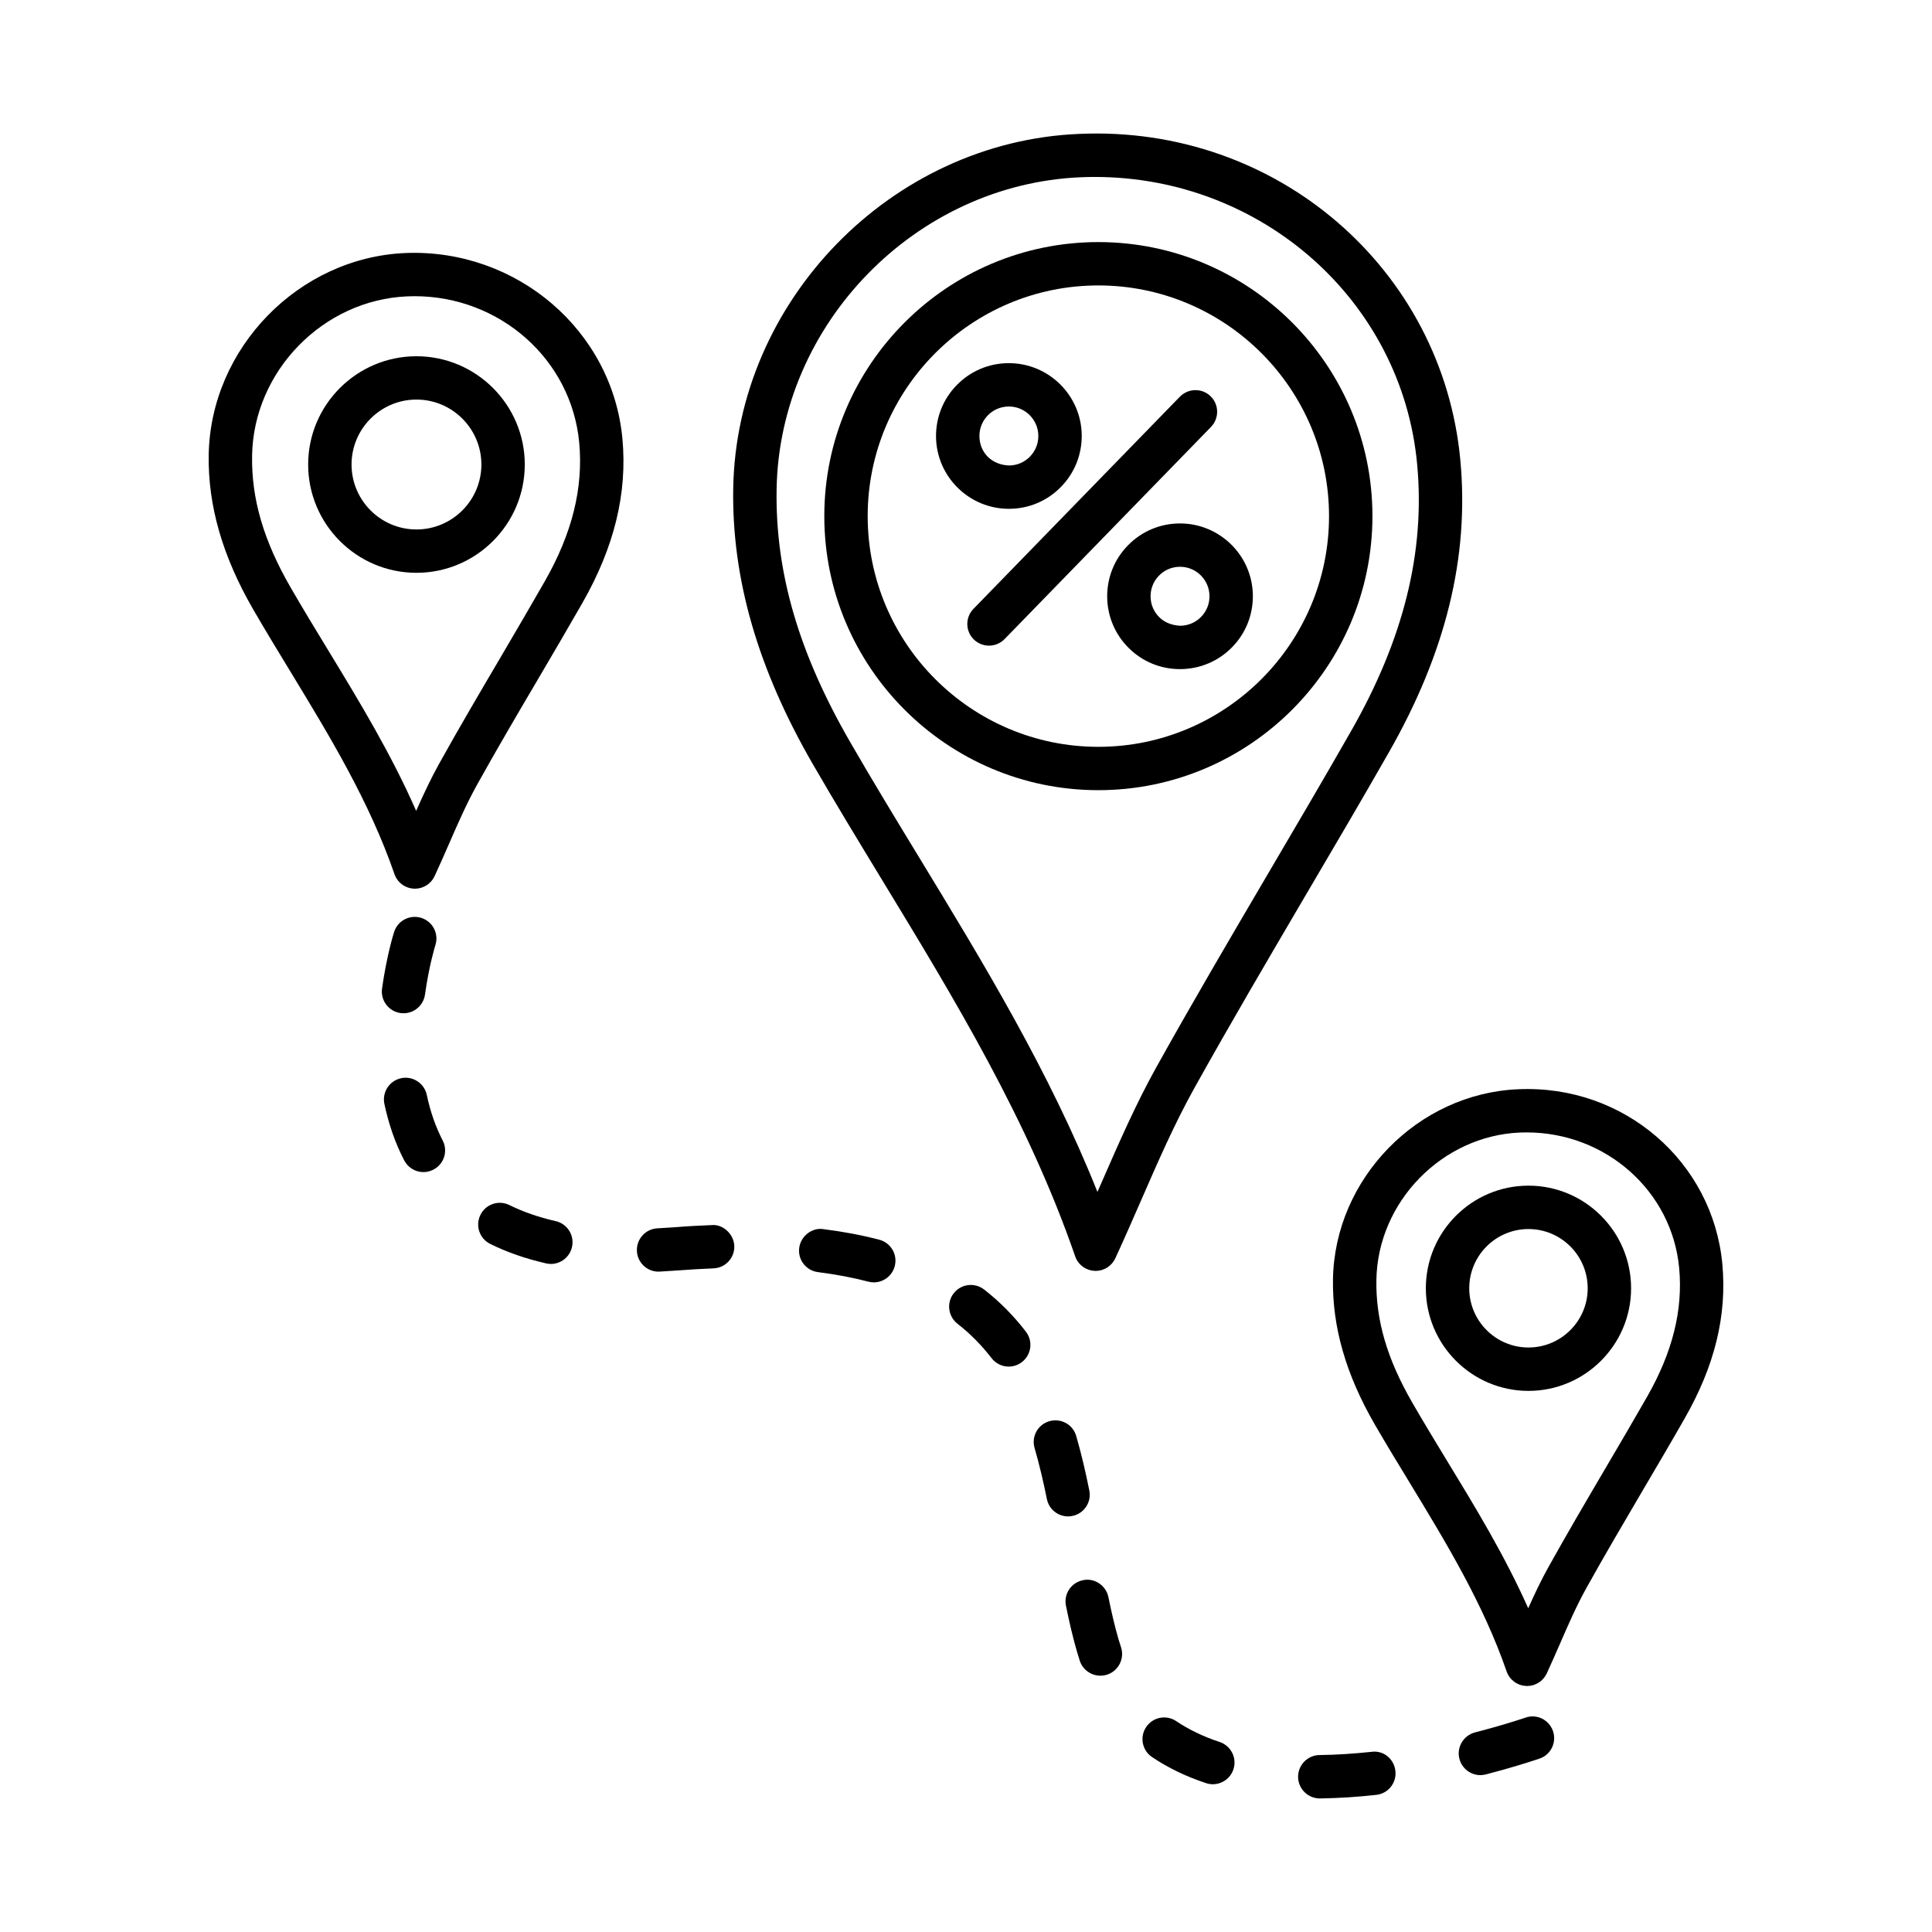 <?xml version="1.0" encoding="UTF-8"?>
<!-- Uploaded to: SVG Repo, www.svgrepo.com, Generator: SVG Repo Mixer Tools -->
<svg fill="#000000" width="800px" height="800px" version="1.1" viewBox="144 144 512 512" xmlns="http://www.w3.org/2000/svg">
 <g>
  <path d="m251.51 211.05c-28.332 1.156-51.738 25.168-52.203 53.52-0.211 13.438 3.648 26.824 11.781 40.914 3.254 5.609 6.621 11.152 10 16.703 10.211 16.789 20.77 34.145 27.449 53.457 0.758 2.215 2.805 3.746 5.148 3.856 0.098 0 0.184 0.016 0.281 0.016 2.231 0 4.277-1.305 5.219-3.352 1.332-2.875 2.566-5.695 3.773-8.457 2.398-5.496 4.684-10.73 7.449-15.707 5.258-9.461 10.742-18.793 16.242-28.129 3.914-6.668 7.84-13.34 11.684-20.059 8.473-14.852 11.949-29.098 10.617-43.535-2.684-28.82-28.129-50.371-57.441-49.227zm36.832 87.062c-3.816 6.676-7.715 13.312-11.598 19.938-5.539 9.41-11.078 18.828-16.383 28.367-2.215 3.996-4.164 8.148-6.074 12.469-6.691-15.223-15.148-29.133-23.383-42.672-3.336-5.477-6.66-10.945-9.859-16.48-7.18-12.406-10.434-23.52-10.238-34.98 0.352-22.371 18.82-41.312 41.18-42.215 0.629-0.027 1.25-0.043 1.867-0.043 22.609 0 41.602 16.738 43.648 38.844 1.105 12.012-1.879 24.035-9.16 36.773z"/>
  <path d="m254.36 238.41c-15.82 0-28.695 12.875-28.695 28.695 0 15.82 12.875 28.695 28.695 28.695 15.82 0 28.711-12.875 28.711-28.695 0-15.82-12.891-28.695-28.711-28.695zm0 45.902c-9.48 0-17.195-7.723-17.195-17.211 0-9.488 7.715-17.211 17.195-17.211 9.496 0 17.211 7.723 17.211 17.211 0 9.492-7.715 17.211-17.211 17.211z"/>
  <path d="m600.44 479c-2.523-27.125-26.059-47.574-54.055-46.34-26.664 1.082-48.695 23.676-49.133 50.363-0.195 12.621 3.41 25.191 11.051 38.43 3.043 5.246 6.184 10.422 9.355 15.609 9.523 15.68 19.383 31.879 25.609 49.875 0.77 2.215 2.805 3.746 5.148 3.856 0.098 0 0.184 0.016 0.281 0.016 2.231 0 4.277-1.305 5.219-3.352 1.219-2.637 2.344-5.219 3.449-7.742 2.258-5.191 4.406-10.125 7.012-14.812 4.867-8.75 9.945-17.391 15.023-26.031 3.715-6.312 7.434-12.621 11.066-18.992 7.965-13.938 11.234-27.316 9.973-40.879zm-19.961 35.188c-3.606 6.312-7.293 12.594-10.984 18.863-5.121 8.711-10.238 17.434-15.16 26.27-1.949 3.492-3.66 7.125-5.344 10.883-6.199-13.926-13.957-26.676-21.527-39.102-3.113-5.121-6.215-10.227-9.199-15.398-6.66-11.527-9.691-21.867-9.508-32.484 0.324-20.715 17.418-38.246 38.109-39.09 0.574-0.016 1.148-0.027 1.727-0.027 20.926 0 38.516 15.5 40.406 35.961 1.031 11.125-1.758 22.289-8.52 34.125z"/>
  <path d="m549.06 458.21c-14.992 0-27.195 12.203-27.195 27.195s12.203 27.195 27.195 27.195c14.992 0 27.195-12.203 27.195-27.195 0.004-14.996-12.199-27.195-27.195-27.195zm0 42.891c-8.652 0-15.695-7.039-15.695-15.695s7.039-15.695 15.695-15.695c8.652 0 15.695 7.039 15.695 15.695 0 8.652-7.039 15.695-15.695 15.695z"/>
  <path d="m490.11 381.08c7.363-12.496 14.711-25.008 21.906-37.609 15.16-26.531 21.375-51.879 18.992-77.5-4.684-50.598-48.555-88.824-101-86.488-49.75 2.035-90.887 44.207-91.699 94.02-0.379 23.914 6.535 47.805 21.109 73.023 5.977 10.328 12.188 20.539 18.402 30.766 18.992 31.219 38.625 63.492 51.109 99.637 0.758 2.215 2.805 3.746 5.148 3.856 0.098 0 0.184 0.016 0.281 0.016 2.231 0 4.277-1.305 5.219-3.352 2.414-5.231 4.641-10.352 6.828-15.344 4.559-10.465 8.879-20.336 14.039-29.621 9.621-17.277 19.648-34.332 29.664-51.402zm-54.238 76.426c-0.352 0.785-0.688 1.57-1.039 2.371-12.734-31.91-30.211-60.645-47.195-88.559-6.172-10.141-12.344-20.281-18.262-30.539-13.703-23.695-19.93-45.016-19.566-67.09 0.703-43.828 36.887-80.934 80.676-82.715 1.219-0.055 2.441-0.078 3.66-0.078 44.238 0 81.406 32.805 85.414 76.137 2.16 23.191-3.578 46.332-17.531 70.746-7.168 12.555-14.488 25.016-21.824 37.484-10.07 17.141-20.141 34.277-29.805 51.641-5.426 9.762-9.844 19.887-14.527 30.602z"/>
  <path d="m507.71 280.78c0-40.043-32.594-72.625-72.637-72.625s-72.625 32.582-72.625 72.625 32.582 72.625 72.625 72.625c40.039-0.004 72.637-32.582 72.637-72.625zm-72.641 61.137c-33.703 0-61.125-27.426-61.125-61.137s27.422-61.137 61.125-61.137c33.719 0 61.137 27.426 61.137 61.137 0 33.707-27.418 61.137-61.137 61.137z"/>
  <path d="m377.02 472.54c-4.586-1.207-9.566-2.144-14.812-2.805-2.945-0.504-6.016 1.809-6.41 4.981-0.406 3.141 1.824 6.016 4.981 6.41 4.824 0.617 9.258 1.457 13.324 2.523 0.492 0.125 0.98 0.195 1.457 0.195 2.551 0 4.879-1.711 5.555-4.293 0.816-3.07-1.035-6.211-4.094-7.012z"/>
  <path d="m332.63 468.66c-3.254 0.125-6.621 0.309-10.055 0.59l-4.332 0.266c-3.168 0.156-5.609 2.848-5.457 6.016 0.141 3.07 2.68 5.469 5.738 5.469 0.086 0 0.184-0.016 0.281-0.016l4.641-0.293c3.324-0.254 6.523-0.434 9.637-0.562 3.168-0.125 5.637-2.789 5.512-5.961-0.129-3.168-3.062-5.789-5.965-5.508z"/>
  <path d="m257.11 434.18c-0.66-3.102-3.703-5.106-6.801-4.445-3.113 0.66-5.09 3.703-4.445 6.801 1.148 5.43 2.902 10.465 5.258 14.98 1.008 1.965 3.016 3.102 5.09 3.102 0.898 0 1.793-0.211 2.652-0.66 2.82-1.457 3.914-4.922 2.441-7.742-1.852-3.578-3.269-7.629-4.195-12.035z"/>
  <path d="m291.26 467.61c-4.488-1.023-8.613-2.453-12.258-4.25-2.832-1.418-6.297-0.254-7.688 2.609-1.402 2.848-0.238 6.285 2.609 7.688 4.445 2.203 9.426 3.926 14.781 5.148 0.434 0.098 0.855 0.156 1.277 0.156 2.621 0 4.992-1.809 5.598-4.473 0.715-3.09-1.223-6.176-4.32-6.879z"/>
  <path d="m250.15 412.47c0.266 0.027 0.535 0.055 0.801 0.055 2.82 0 5.273-2.09 5.68-4.965 1.066-7.715 2.734-13.043 2.75-13.102 0.969-3.031-0.715-6.254-3.731-7.207-3.016-0.953-6.254 0.715-7.207 3.731-0.086 0.254-1.977 6.242-3.199 15.008-0.438 3.141 1.766 6.047 4.906 6.481z"/>
  <path d="m467.21 605.64c-4.305-1.418-8.164-3.281-11.488-5.512-2.621-1.781-6.184-1.094-7.965 1.543-1.781 2.621-1.094 6.199 1.543 7.965 4.195 2.832 9.004 5.16 14.32 6.914 0.59 0.195 1.191 0.293 1.793 0.293 2.414 0 4.656-1.527 5.457-3.957 0.996-2.996-0.645-6.25-3.66-7.246z"/>
  <path d="m548.3 599.18c-2.691 0.898-7.391 2.383-13.406 3.926-3.07 0.801-4.922 3.926-4.137 7 0.672 2.594 3 4.32 5.57 4.32 0.477 0 0.953-0.07 1.43-0.184 6.383-1.656 11.359-3.227 14.195-4.18 3.016-0.996 4.629-4.266 3.617-7.266-0.996-3-4.266-4.668-7.269-3.617z"/>
  <path d="m507.47 608.25c-4.5 0.477-9.145 0.812-13.785 0.855-3.168 0.043-5.707 2.652-5.68 5.82 0.043 3.141 2.609 5.68 5.75 5.68h0.07c5.008-0.07 10.016-0.406 14.883-0.941 3.156-0.336 5.43-3.168 5.09-6.324-0.336-3.141-3.074-5.539-6.328-5.09z"/>
  <path d="m404.81 485.74c-2.496-1.934-6.102-1.527-8.066 0.996-1.949 2.496-1.5 6.102 0.996 8.066 3.367 2.621 6.394 5.695 9.02 9.102 1.137 1.473 2.832 2.258 4.559 2.258 1.219 0 2.453-0.395 3.492-1.191 2.523-1.934 3-5.539 1.066-8.051-3.211-4.195-6.93-7.953-11.066-11.18z"/>
  <path d="m428.19 545.74c3.113-0.617 5.121-3.66 4.488-6.762-0.98-4.879-2.106-9.719-3.477-14.445-0.883-3.043-4.039-4.781-7.125-3.898-3.043 0.883-4.797 4.066-3.898 7.125 1.289 4.418 2.328 8.949 3.254 13.492 0.547 2.734 2.945 4.613 5.625 4.613 0.363 0 0.754-0.039 1.133-0.125z"/>
  <path d="m440.42 578.44c-1.039-3.578-1.895-7.336-2.68-11.18-0.629-3.113-3.731-5.176-6.762-4.488-3.113 0.629-5.121 3.66-4.488 6.762 0.84 4.18 1.781 8.219 2.902 12.105l0.77 2.512c0.812 2.398 3.043 3.926 5.457 3.926 0.602 0 1.219-0.098 1.824-0.293 3-1.008 4.629-4.266 3.633-7.281z"/>
  <path d="m464.82 249.01c-2.273-2.211-5.891-2.144-8.133 0.113l-54.715 56.234c-2.203 2.273-2.16 5.91 0.113 8.121 1.121 1.086 2.566 1.625 4.012 1.625 1.5 0 2.988-0.582 4.125-1.738l54.715-56.234c2.195-2.273 2.156-5.91-0.117-8.121z"/>
  <path d="m411.61 278.84c5.16-0.062 9.988-2.133 13.578-5.828 3.606-3.688 5.539-8.562 5.484-13.723-0.141-10.555-8.781-19.047-19.301-19.047h-0.254c-5.16 0.062-9.984 2.133-13.578 5.828-3.606 3.688-5.539 8.562-5.484 13.723 0.141 10.555 8.781 19.047 19.301 19.047h0.254zm-8.051-19.199c-0.027-2.09 0.758-4.059 2.215-5.555 1.445-1.492 3.394-2.328 5.484-2.356h0.113c4.25 0 7.742 3.438 7.797 7.715 0.027 2.09-0.758 4.059-2.215 5.555-1.445 1.492-3.394 2.328-5.484 2.356-4.629-0.121-7.852-3.394-7.91-7.715z"/>
  <path d="m456.73 282.72h-0.254c-5.16 0.062-9.984 2.133-13.578 5.828-3.606 3.688-5.539 8.562-5.484 13.711 0.07 5.152 2.133 9.973 5.82 13.578 3.633 3.543 8.402 5.484 13.449 5.484h0.266c5.16-0.062 9.988-2.133 13.59-5.82 3.606-3.695 5.539-8.57 5.484-13.73-0.133-10.559-8.773-19.051-19.293-19.051zm5.582 24.754c-1.457 1.492-3.41 2.328-5.496 2.356-2.078-0.09-4.055-0.758-5.555-2.223-1.488-1.453-2.328-3.402-2.344-5.492-0.027-2.09 0.758-4.059 2.215-5.555 1.445-1.492 3.394-2.328 5.484-2.356h0.113c4.25 0 7.742 3.438 7.797 7.715 0.031 2.086-0.758 4.055-2.215 5.555z"/>
 </g>
</svg>